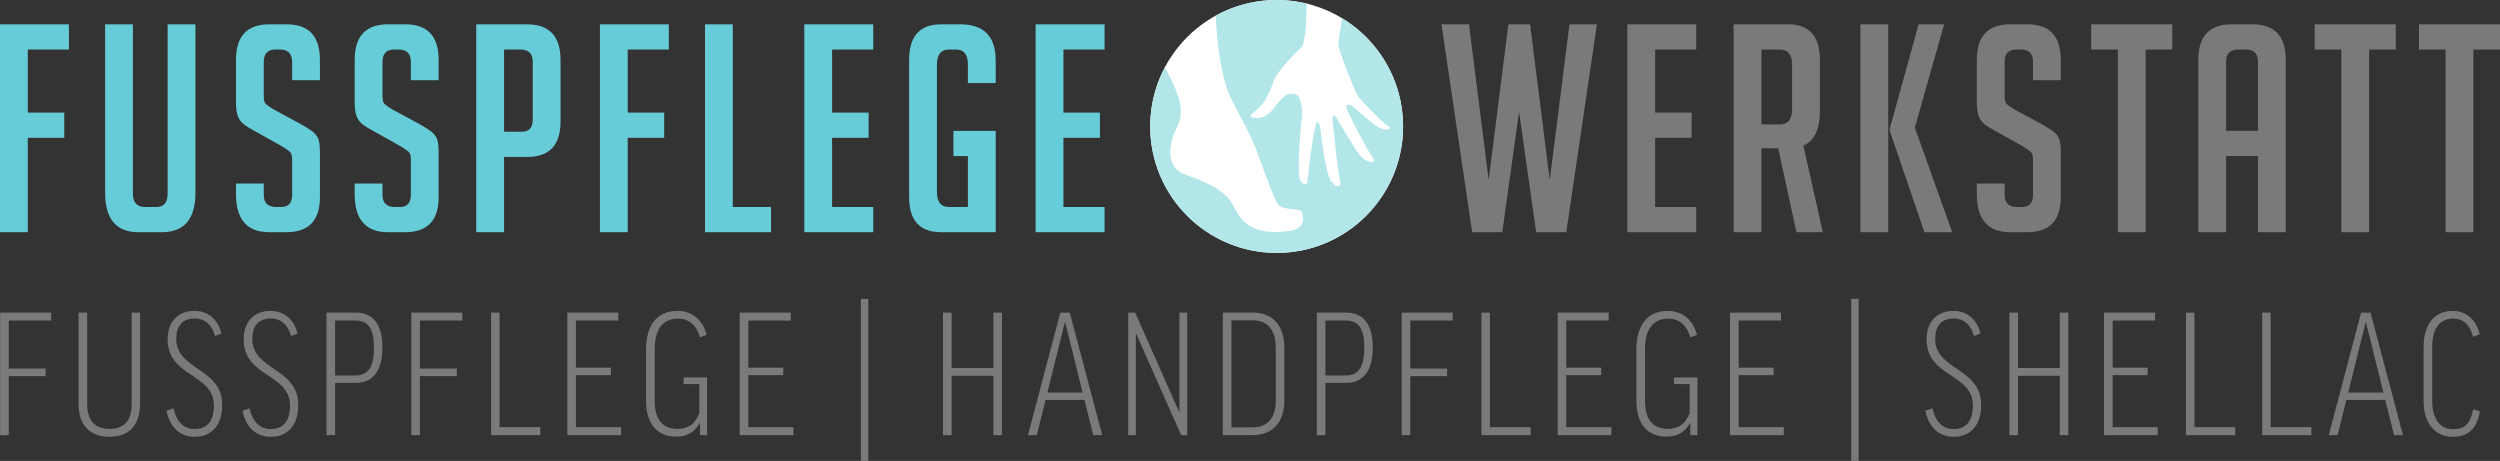 <?xml version="1.0" encoding="UTF-8" standalone="no"?><!-- Generator: Gravit.io --><svg xmlns="http://www.w3.org/2000/svg" xmlns:xlink="http://www.w3.org/1999/xlink" style="isolation:isolate" viewBox="0 0 894.257 164.888" width="894.257pt" height="164.888pt"><rect x="0" y="0" width="894.257" height="164.888" fill="#333333" stroke="none"/><defs><clipPath id="_clipPath_nriHLGKQdXVVoK1tDPFbBuSBx25EvvRe"><rect width="894.257" height="164.888"/></clipPath></defs><g clip-path="url(#_clipPath_nriHLGKQdXVVoK1tDPFbBuSBx25EvvRe)"><g><path d=" M 9.941 40.287 L 9.941 17.708 L 24.649 17.708 L 24.649 8.697 L 0 8.697 L 0 83.06 L 9.941 83.06 L 9.941 49.297 L 22.992 49.297 L 22.992 40.287 L 9.941 40.287 Z  M 59.965 8.697 L 59.965 69.181 C 59.965 72.428 58.619 74.049 55.925 74.049 L 51.887 74.049 C 48.987 74.049 47.536 72.428 47.536 69.181 L 47.536 8.697 L 37.595 8.697 L 37.595 68.871 C 37.595 78.332 41.564 83.06 49.504 83.06 L 57.893 83.06 C 65.903 83.06 69.908 78.365 69.908 68.975 L 69.908 8.697 L 59.965 8.697 Z  M 114.441 28.687 L 114.441 21.437 C 114.441 12.944 110.469 8.697 102.531 8.697 L 96.317 8.697 C 88.376 8.697 84.407 12.944 84.407 21.437 L 84.407 36.661 C 84.407 38.595 84.613 40.167 85.028 41.373 C 85.441 42.583 86.115 43.567 87.047 44.325 C 87.98 45.085 89.481 46.019 91.552 47.121 L 100.977 52.404 C 102.22 53.164 103.116 53.785 103.671 54.268 C 104.221 54.752 104.499 55.684 104.499 57.064 L 104.499 69.7 C 104.499 72.6 103.187 74.049 100.563 74.049 L 98.803 74.049 C 95.833 74.049 94.349 72.6 94.349 69.7 L 94.349 65.66 L 84.407 65.66 L 84.407 69.389 C 84.407 78.503 88.376 83.06 96.317 83.06 L 102.427 83.06 C 110.436 83.06 114.441 78.883 114.441 70.528 L 114.441 54.683 C 114.441 52.059 114.199 50.28 113.716 49.348 C 113.232 48.416 112.559 47.624 111.696 46.967 C 110.832 46.311 109.367 45.397 107.295 44.221 L 97.871 39.147 C 96.628 38.388 95.729 37.767 95.177 37.283 C 94.624 36.8 94.349 35.868 94.349 34.487 L 94.349 22.161 C 94.349 19.193 95.763 17.708 98.595 17.708 L 100.149 17.708 C 103.048 17.708 104.499 19.193 104.499 22.161 L 104.499 28.687 L 114.441 28.687 Z  M 156.903 28.687 L 156.903 21.437 C 156.903 12.944 152.932 8.697 144.992 8.697 L 138.779 8.697 C 130.837 8.697 126.868 12.944 126.868 21.437 L 126.868 36.661 C 126.868 38.595 127.075 40.167 127.489 41.373 C 127.904 42.583 128.577 43.567 129.509 44.325 C 130.441 45.085 131.943 46.019 134.015 47.121 L 143.439 52.404 C 144.681 53.164 145.579 53.785 146.132 54.268 C 146.684 54.752 146.96 55.684 146.96 57.064 L 146.96 69.7 C 146.96 72.6 145.648 74.049 143.024 74.049 L 141.264 74.049 C 138.295 74.049 136.811 72.6 136.811 69.7 L 136.811 65.66 L 126.868 65.66 L 126.868 69.389 C 126.868 78.503 130.837 83.06 138.779 83.06 L 144.889 83.06 C 152.897 83.06 156.903 78.883 156.903 70.528 L 156.903 54.683 C 156.903 52.059 156.66 50.28 156.177 49.348 C 155.693 48.416 155.021 47.624 154.159 46.967 C 153.295 46.311 151.828 45.397 149.756 44.221 L 140.332 39.147 C 139.089 38.388 138.191 37.767 137.639 37.283 C 137.085 36.8 136.811 35.868 136.811 34.487 L 136.811 22.161 C 136.811 19.193 138.225 17.708 141.057 17.708 L 142.611 17.708 C 145.511 17.708 146.96 19.193 146.96 22.161 L 146.96 28.687 L 156.903 28.687 Z  M 170.365 83.06 L 180.308 83.06 L 180.308 56.132 L 188.593 56.132 C 196.532 56.132 200.504 51.921 200.504 43.497 L 200.504 21.437 C 200.504 12.944 196.499 8.697 188.489 8.697 L 170.365 8.697 L 170.365 83.06 Z  M 180.308 17.708 L 186.108 17.708 C 189.076 17.708 190.561 19.159 190.561 22.059 L 190.561 42.772 C 190.561 45.672 189.248 47.121 186.625 47.121 L 180.308 47.121 L 180.308 17.708 Z  M 224.531 40.287 L 224.531 17.708 L 239.237 17.708 L 239.237 8.697 L 214.588 8.697 L 214.588 83.06 L 224.531 83.06 L 224.531 49.297 L 237.58 49.297 L 237.58 40.287 L 224.531 40.287 Z  M 275.796 74.049 L 262.125 74.049 L 262.125 8.697 L 252.183 8.697 L 252.183 83.06 L 275.796 83.06 L 275.796 74.049 Z  M 312.355 83.06 L 312.355 74.049 L 297.648 74.049 L 297.648 49.297 L 310.697 49.297 L 310.697 40.287 L 297.648 40.287 L 297.648 17.708 L 312.355 17.708 L 312.355 8.697 L 287.705 8.697 L 287.705 83.06 L 312.355 83.06 Z  M 346.221 55.821 L 346.221 74.049 L 339.489 74.049 C 336.589 74.049 335.139 72.255 335.139 68.664 L 335.139 23.093 C 335.139 19.504 336.589 17.708 339.489 17.708 L 341.975 17.708 C 344.805 17.708 346.221 19.504 346.221 23.093 L 346.221 29.723 L 356.163 29.723 L 356.163 21.644 C 356.163 13.013 351.951 8.697 343.528 8.697 L 336.692 8.697 C 329.028 8.697 325.196 12.944 325.196 21.437 L 325.196 70.528 C 325.196 78.883 329.028 83.06 336.692 83.06 L 356.163 83.06 L 356.163 46.811 L 341.043 46.811 L 341.043 55.821 L 346.221 55.821 Z  M 395.104 83.06 L 395.104 74.049 L 380.397 74.049 L 380.397 49.297 L 393.447 49.297 L 393.447 40.287 L 380.397 40.287 L 380.397 17.708 L 395.104 17.708 L 395.104 8.697 L 370.455 8.697 L 370.455 83.06 L 395.104 83.06 Z " fill="rgb(102,204,216)"/><path d=" M 561.396 8.697 L 554.353 64.417 L 547.311 8.697 L 539.543 8.697 L 532.5 64.417 L 525.457 8.697 L 515.619 8.697 L 526.597 83.06 L 537.368 83.06 L 543.375 39.976 L 549.485 83.06 L 560.257 83.06 L 571.235 8.697 L 561.396 8.697 Z  M 606.759 83.06 L 606.759 74.049 L 592.052 74.049 L 592.052 49.297 L 605.101 49.297 L 605.101 40.287 L 592.052 40.287 L 592.052 17.708 L 606.759 17.708 L 606.759 8.697 L 582.109 8.697 L 582.109 83.06 L 606.759 83.06 Z  M 620.119 83.06 L 630.061 83.06 L 630.061 53.025 L 636.068 53.025 L 642.593 83.06 L 652.017 83.06 L 645.079 52.093 C 649.013 50.368 650.981 46.259 650.981 39.768 L 650.981 21.437 C 650.981 12.944 647.184 8.697 639.589 8.697 L 620.119 8.697 L 620.119 83.06 Z  M 630.061 17.708 L 636.585 17.708 C 639.553 17.708 641.039 19.504 641.039 23.093 L 641.039 39.147 C 641.039 42.737 639.553 44.532 636.585 44.532 L 630.061 44.532 L 630.061 17.708 Z  M 675.423 8.697 L 665.48 8.697 L 665.48 83.06 L 675.423 83.06 L 675.423 8.697 Z  M 684.951 45.672 L 695.412 8.697 L 686.297 8.697 L 675.941 46.087 L 675.941 46.708 L 688.369 83.06 L 698.312 83.06 L 684.951 45.672 Z  M 737.149 28.687 L 737.149 21.437 C 737.149 12.944 733.177 8.697 725.239 8.697 L 719.025 8.697 C 711.084 8.697 707.115 12.944 707.115 21.437 L 707.115 36.661 C 707.115 38.595 707.321 40.167 707.736 41.373 C 708.151 42.583 708.823 43.567 709.755 44.325 C 710.688 45.085 712.189 46.019 714.26 47.121 L 723.685 52.404 C 724.928 53.164 725.824 53.785 726.379 54.268 C 726.929 54.752 727.207 55.684 727.207 57.064 L 727.207 69.7 C 727.207 72.6 725.895 74.049 723.271 74.049 L 721.511 74.049 C 718.541 74.049 717.057 72.6 717.057 69.7 L 717.057 65.66 L 707.115 65.66 L 707.115 69.389 C 707.115 78.503 711.084 83.06 719.025 83.06 L 725.135 83.06 C 733.144 83.06 737.149 78.883 737.149 70.528 L 737.149 54.683 C 737.149 52.059 736.907 50.28 736.424 49.348 C 735.94 48.416 735.267 47.624 734.404 46.967 C 733.54 46.311 732.075 45.397 730.003 44.221 L 720.579 39.147 C 719.336 38.388 718.437 37.767 717.885 37.283 C 717.332 36.8 717.057 35.868 717.057 34.487 L 717.057 22.161 C 717.057 19.193 718.471 17.708 721.303 17.708 L 722.857 17.708 C 725.756 17.708 727.207 19.193 727.207 22.161 L 727.207 28.687 L 737.149 28.687 Z  M 777.021 17.708 L 777.021 8.697 L 748.023 8.697 L 748.023 17.708 L 757.551 17.708 L 757.551 83.06 L 767.493 83.06 L 767.493 17.708 L 777.021 17.708 Z  M 796.284 55.821 L 807.676 55.821 L 807.676 83.06 L 817.619 83.06 L 817.619 21.437 C 817.619 12.944 813.648 8.697 805.709 8.697 L 798.252 8.697 C 790.311 8.697 786.341 12.944 786.341 21.437 L 786.341 83.06 L 796.284 83.06 L 796.284 55.821 Z  M 796.284 46.811 L 796.284 22.059 C 796.284 19.159 797.733 17.708 800.633 17.708 L 803.327 17.708 C 806.227 17.708 807.676 19.159 807.676 22.059 L 807.676 46.811 L 796.284 46.811 Z  M 856.973 17.708 L 856.973 8.697 L 827.975 8.697 L 827.975 17.708 L 837.503 17.708 L 837.503 83.06 L 847.445 83.06 L 847.445 17.708 L 856.973 17.708 Z  M 894.257 17.708 L 894.257 8.697 L 865.259 8.697 L 865.259 17.708 L 874.787 17.708 L 874.787 83.06 L 884.729 83.06 L 884.729 17.708 L 894.257 17.708 Z " fill="rgb(123,121,121)"/><path d=" M 456.661 90.467 C 481.643 90.467 501.893 70.215 501.893 45.233 C 501.893 20.252 481.643 0 456.661 0 C 431.68 0 411.428 20.252 411.428 45.233 C 411.428 70.215 431.68 90.467 456.661 90.467 Z " fill="rgb(255,255,255)"/><path d=" M 501.895 45.235 C 501.895 28.816 493.147 14.443 480.059 6.516 C 479.568 9.556 478.772 14.248 478.713 15.796 C 478.64 17.672 484.939 33.432 485.803 34.523 C 486.665 35.613 488.971 38.06 489.956 39.04 C 491.22 40.295 493.96 43.123 495.777 44.607 L 497.124 45.527 C 497.477 45.819 496.632 46.597 496.088 46.308 C 496.052 46.289 496.012 46.264 495.968 46.235 C 495.527 46.291 494.985 46.247 494.588 46.135 C 493.225 45.749 492.397 45.047 490.909 44.036 C 489.423 43.025 484.095 38.043 483.235 37.655 C 482.373 37.267 481.524 37.764 481.524 37.764 C 481.552 38.669 481.664 38.905 482.147 39.924 C 482.776 41.249 486.079 47.88 487.256 49.907 C 488.029 51.237 489.024 53.139 489.927 54.708 C 490.867 55.904 491.568 57.3 491.568 57.3 C 491.648 58.081 489.905 58.189 489.592 57.8 C 489.561 57.761 489.523 57.707 489.481 57.644 C 488.841 57.481 488.177 57.184 487.708 56.779 C 485.632 54.989 483.844 51.773 482.903 50.193 C 482.096 48.844 478.564 43.137 478.093 42.124 C 477.621 41.109 476.611 41.568 476.611 41.568 C 476.595 43.7 477.152 47.489 477.333 49.156 C 477.655 52.124 477.819 54.701 478.219 57.356 C 478.508 59.281 478.977 62.664 479.303 64.705 L 479.553 65.735 C 479.621 66.743 477.345 67.005 477.163 65.78 C 476.515 65.299 475.881 64.544 475.504 63.536 C 474.48 60.805 474.001 57.604 473.604 55.496 C 473.207 53.388 472.405 46.907 472.244 45.579 C 472.104 44.417 471.508 43.651 471.008 43.545 C 470.456 45.424 469.779 48.64 469.603 49.963 C 469.373 51.681 468.913 54.26 468.607 56.527 C 468.337 58.532 467.953 63.041 467.708 64.759 L 467.707 64.855 C 467.707 64.855 467.8 65.732 467.044 65.764 C 465.952 65.812 465.557 65.297 465.549 65.057 L 465.555 65.008 C 465.26 64.723 465.011 64.365 464.881 63.96 C 464.408 62.477 464.623 56.149 464.693 53.961 C 464.765 51.773 465.289 44.664 465.673 42.397 C 466.056 40.131 465.5 37.085 464.869 35.213 C 464.308 33.549 462.364 33.424 460.88 33.663 C 459.397 33.901 456.624 37.328 455.817 38.523 C 454.496 40.479 452.083 42.163 450.131 42.249 C 449.613 42.273 449.121 42.205 448.709 42.084 C 448.7 42.091 448.691 42.1 448.681 42.105 C 448.319 42.337 447.295 41.953 447.273 41.328 C 447.273 41.328 447.401 41.204 447.607 41.005 C 447.629 40.967 447.661 40.928 447.701 40.892 C 447.807 40.795 447.925 40.688 448.053 40.575 C 448.785 39.873 449.86 38.853 450.508 38.299 C 450.508 38.299 450.511 38.303 450.515 38.309 C 450.692 38.131 450.871 37.947 451.051 37.756 C 452.676 36.024 454.549 32.355 455.553 29.071 C 456.559 25.787 464.268 17.912 465.125 17.284 C 465.983 16.657 466.216 16.265 466.904 11.655 C 467.207 9.628 467.351 5.401 467.419 1.299 C 463.969 0.457 460.369 0 456.661 0 C 448.773 0 441.36 2.024 434.904 5.573 C 435.199 15.053 436.877 27.563 439.8 34.025 C 442.673 40.379 446.448 46.144 449.015 52.676 C 451.624 59.315 453.736 66.148 456.752 72.624 C 458.08 75.472 465.232 74.415 465.656 75.791 C 466.08 77.167 467.349 81.192 462.056 82.463 C 448.395 84.792 443.947 79.18 441.407 73.991 C 438.864 68.801 433.357 65.731 424.463 62.66 C 415.567 59.589 418.744 49.952 421.18 45.08 C 423.615 40.209 422.132 35.232 419.061 28.667 C 418.756 28.015 417.871 26.287 416.701 24.036 C 413.34 30.36 411.428 37.572 411.428 45.235 C 411.428 70.216 431.679 90.468 456.661 90.468 C 481.643 90.468 501.895 70.216 501.895 45.235" fill="rgb(178,230,233)"/><path d=" M 0.053 111.809 L 0.053 155.639 L 3.137 155.639 L 3.137 134.54 L 16.316 134.54 L 16.316 131.82 L 3.137 131.82 L 3.137 114.651 L 18.311 114.651 L 18.311 111.809 L 0.053 111.809 Z  M 47.085 111.809 L 47.085 144.455 C 47.085 150.801 44.184 153.401 39.167 153.401 C 34.753 153.401 31.187 151.285 31.187 144.455 L 31.187 111.809 L 28.104 111.809 L 28.104 144.455 C 28.104 151.951 32.033 156.243 39.167 156.243 C 46.3 156.243 50.108 151.951 50.108 144.393 L 50.108 111.809 L 47.085 111.809 Z  M 69.573 111.205 C 63.468 111.205 59.961 115.316 59.961 121.361 C 59.961 135.024 76.525 133.512 76.525 145.059 C 76.525 150.62 74.107 153.461 69.633 153.461 C 65.947 153.461 63.165 151.104 62.077 146.027 L 59.539 146.933 C 60.808 153.099 64.616 156.243 69.633 156.243 C 75.619 156.243 79.488 152.253 79.488 144.817 C 79.488 131.517 63.044 132.484 63.044 121.24 C 63.044 116.948 64.979 113.925 69.695 113.925 C 73.381 113.925 75.921 116.344 76.888 120.212 L 79.245 119.305 C 78.037 114.409 74.591 111.205 69.573 111.205 L 69.573 111.205 Z  M 96.776 111.205 C 90.671 111.205 87.164 115.316 87.164 121.361 C 87.164 135.024 103.729 133.512 103.729 145.059 C 103.729 150.62 101.311 153.461 96.837 153.461 C 93.149 153.461 90.368 151.104 89.28 146.027 L 86.741 146.933 C 88.011 153.099 91.82 156.243 96.837 156.243 C 102.821 156.243 106.691 152.253 106.691 144.817 C 106.691 131.517 90.248 132.484 90.248 121.24 C 90.248 116.948 92.183 113.925 96.897 113.925 C 100.585 113.925 103.124 116.344 104.092 120.212 L 106.449 119.305 C 105.24 114.409 101.795 111.205 96.776 111.205 L 96.776 111.205 Z  M 127.244 111.809 L 116.785 111.809 L 116.785 155.639 L 119.869 155.639 L 119.869 136.959 L 127.305 136.959 C 133.532 136.959 136.796 132.364 136.796 124.384 C 136.796 116.101 133.532 111.809 127.244 111.809 L 127.244 111.809 Z  M 119.869 114.651 L 127.184 114.651 C 131.717 114.651 133.773 117.553 133.773 124.384 C 133.773 131.215 131.717 134.299 127.184 134.299 L 119.869 134.299 L 119.869 114.651 Z  M 147.133 111.809 L 147.133 155.639 L 150.216 155.639 L 150.216 134.54 L 163.395 134.54 L 163.395 131.82 L 150.216 131.82 L 150.216 114.651 L 165.389 114.651 L 165.389 111.809 L 147.133 111.809 Z  M 175.667 111.809 L 175.667 155.639 L 193.259 155.639 L 193.259 152.797 L 178.689 152.797 L 178.689 111.809 L 175.667 111.809 Z  M 202.929 111.809 L 202.929 155.639 L 222.153 155.639 L 222.153 152.797 L 206.012 152.797 L 206.012 134.177 L 218.527 134.177 L 218.527 131.517 L 206.012 131.517 L 206.012 114.651 L 221.187 114.651 L 221.187 111.809 L 202.929 111.809 Z  M 242.284 111.205 C 234.727 111.205 231.1 116.767 231.1 124.868 L 231.1 143.487 C 231.1 151.467 234.969 156.183 241.861 156.183 C 245.428 156.183 248.329 154.852 250.264 151.347 L 250.384 151.347 L 250.384 155.639 L 252.924 155.639 L 252.924 135.024 L 244.521 135.024 L 244.521 137.381 L 250.143 137.381 L 250.143 147.779 C 248.451 152.072 245.851 153.401 242.284 153.401 C 237.024 153.401 234.183 150.016 234.183 143.487 L 234.183 124.868 C 234.183 117.976 236.904 113.985 242.525 113.985 C 246.395 113.985 248.995 116.101 250.384 120.636 L 252.743 119.789 C 251.473 114.591 247.664 111.205 242.284 111.205 L 242.284 111.205 Z  M 264.589 111.809 L 264.589 155.639 L 283.815 155.639 L 283.815 152.797 L 267.673 152.797 L 267.673 134.177 L 280.187 134.177 L 280.187 131.517 L 267.673 131.517 L 267.673 114.651 L 282.847 114.651 L 282.847 111.809 L 264.589 111.809 Z  M 307.935 164.888 L 310.595 164.888 L 310.595 106.913 L 307.935 106.913 L 307.935 164.888 Z  M 337.313 111.809 L 337.313 155.639 L 340.396 155.639 L 340.396 134.419 L 355.328 134.419 L 355.328 155.639 L 358.411 155.639 L 358.411 111.809 L 355.328 111.809 L 355.328 131.639 L 340.396 131.639 L 340.396 111.809 L 337.313 111.809 Z  M 374.008 143.064 L 387.912 143.064 L 391.056 155.639 L 394.26 155.639 L 382.652 111.809 L 379.267 111.809 L 367.72 155.639 L 370.864 155.639 L 374.008 143.064 Z  M 380.899 115.256 L 381.02 115.256 L 387.247 140.404 L 374.672 140.404 L 380.899 115.256 Z  M 403.568 111.809 L 403.568 155.639 L 406.289 155.639 L 406.289 119.367 L 406.409 119.367 L 422.491 155.639 L 424.667 155.639 L 424.667 111.809 L 421.885 111.809 L 421.885 147.296 L 421.765 147.296 L 406.047 111.809 L 403.568 111.809 Z  M 437.421 111.809 L 437.421 155.639 L 448.061 155.639 C 455.316 155.639 459.427 150.983 459.427 143.185 L 459.427 124.505 C 459.427 116.464 455.316 111.809 448.061 111.809 L 437.421 111.809 Z  M 456.344 124.625 L 456.344 143.124 C 456.344 149.593 453.441 152.857 448.061 152.857 L 440.504 152.857 L 440.504 114.591 L 448.061 114.591 C 453.563 114.591 456.344 118.036 456.344 124.625 Z  M 481.491 111.809 L 471.033 111.809 L 471.033 155.639 L 474.116 155.639 L 474.116 136.959 L 481.552 136.959 C 487.779 136.959 491.043 132.364 491.043 124.384 C 491.043 116.101 487.779 111.809 481.491 111.809 L 481.491 111.809 Z  M 474.116 114.651 L 481.431 114.651 C 485.965 114.651 488.02 117.553 488.02 124.384 C 488.02 131.215 485.965 134.299 481.431 134.299 L 474.116 134.299 L 474.116 114.651 Z  M 501.38 111.809 L 501.38 155.639 L 504.463 155.639 L 504.463 134.54 L 517.641 134.54 L 517.641 131.82 L 504.463 131.82 L 504.463 114.651 L 519.637 114.651 L 519.637 111.809 L 501.38 111.809 Z  M 529.913 111.809 L 529.913 155.639 L 547.505 155.639 L 547.505 152.797 L 532.936 152.797 L 532.936 111.809 L 529.913 111.809 Z  M 557.176 111.809 L 557.176 155.639 L 576.4 155.639 L 576.4 152.797 L 560.26 152.797 L 560.26 134.177 L 572.773 134.177 L 572.773 131.517 L 560.26 131.517 L 560.26 114.651 L 575.433 114.651 L 575.433 111.809 L 557.176 111.809 Z  M 596.531 111.205 C 588.975 111.205 585.347 116.767 585.347 124.868 L 585.347 143.487 C 585.347 151.467 589.216 156.183 596.108 156.183 C 599.675 156.183 602.576 154.852 604.511 151.347 L 604.632 151.347 L 604.632 155.639 L 607.171 155.639 L 607.171 135.024 L 598.768 135.024 L 598.768 137.381 L 604.389 137.381 L 604.389 147.779 C 602.697 152.072 600.097 153.401 596.531 153.401 C 591.272 153.401 588.431 150.016 588.431 143.487 L 588.431 124.868 C 588.431 117.976 591.151 113.985 596.773 113.985 C 600.641 113.985 603.241 116.101 604.632 120.636 L 606.989 119.789 C 605.72 114.591 601.912 111.205 596.531 111.205 L 596.531 111.205 Z  M 618.837 111.809 L 618.837 155.639 L 638.061 155.639 L 638.061 152.797 L 621.92 152.797 L 621.92 134.177 L 634.433 134.177 L 634.433 131.517 L 621.92 131.517 L 621.92 114.651 L 637.093 114.651 L 637.093 111.809 L 618.837 111.809 Z  M 662.181 164.888 L 664.841 164.888 L 664.841 106.913 L 662.181 106.913 L 662.181 164.888 Z  M 698.755 111.205 C 692.648 111.205 689.143 115.316 689.143 121.361 C 689.143 135.024 705.707 133.512 705.707 145.059 C 705.707 150.62 703.288 153.461 698.815 153.461 C 695.127 153.461 692.347 151.104 691.257 146.027 L 688.719 146.933 C 689.988 153.099 693.797 156.243 698.815 156.243 C 704.8 156.243 708.668 152.253 708.668 144.817 C 708.668 131.517 692.225 132.484 692.225 121.24 C 692.225 116.948 694.16 113.925 698.875 113.925 C 702.563 113.925 705.101 116.344 706.069 120.212 L 708.427 119.305 C 707.217 114.409 703.772 111.205 698.755 111.205 Z  M 718.764 111.809 L 718.764 155.639 L 721.847 155.639 L 721.847 134.419 L 736.779 134.419 L 736.779 155.639 L 739.861 155.639 L 739.861 111.809 L 736.779 111.809 L 736.779 131.639 L 721.847 131.639 L 721.847 111.809 L 718.764 111.809 Z  M 752.616 111.809 L 752.616 155.639 L 771.841 155.639 L 771.841 152.797 L 755.7 152.797 L 755.7 134.177 L 768.213 134.177 L 768.213 131.517 L 755.7 131.517 L 755.7 114.651 L 770.873 114.651 L 770.873 111.809 L 752.616 111.809 Z  M 781.936 111.809 L 781.936 155.639 L 799.528 155.639 L 799.528 152.797 L 784.959 152.797 L 784.959 111.809 L 781.936 111.809 Z  M 809.199 111.809 L 809.199 155.639 L 826.791 155.639 L 826.791 152.797 L 812.221 152.797 L 812.221 111.809 L 809.199 111.809 Z  M 839.304 143.064 L 853.208 143.064 L 856.352 155.639 L 859.556 155.639 L 847.948 111.809 L 844.563 111.809 L 833.016 155.639 L 836.16 155.639 L 839.304 143.064 Z  M 846.196 115.256 L 846.316 115.256 L 852.543 140.404 L 839.968 140.404 L 846.196 115.256 Z  M 877.389 111.205 C 870.679 111.205 866.931 116.163 866.931 124.143 L 866.931 143.608 C 866.931 151.044 870.8 156.243 877.328 156.243 C 882.588 156.243 885.913 153.824 887.061 147.115 L 884.644 146.389 C 883.616 151.829 881.5 153.523 877.449 153.523 C 872.553 153.523 870.013 149.412 870.013 143.608 L 870.013 124.143 C 870.013 117.613 872.553 113.985 877.511 113.985 C 881.379 113.985 883.616 116.404 884.583 120.455 L 887.001 119.608 C 885.913 114.712 882.407 111.205 877.389 111.205" fill="rgb(123,121,121)"/></g></g></svg>